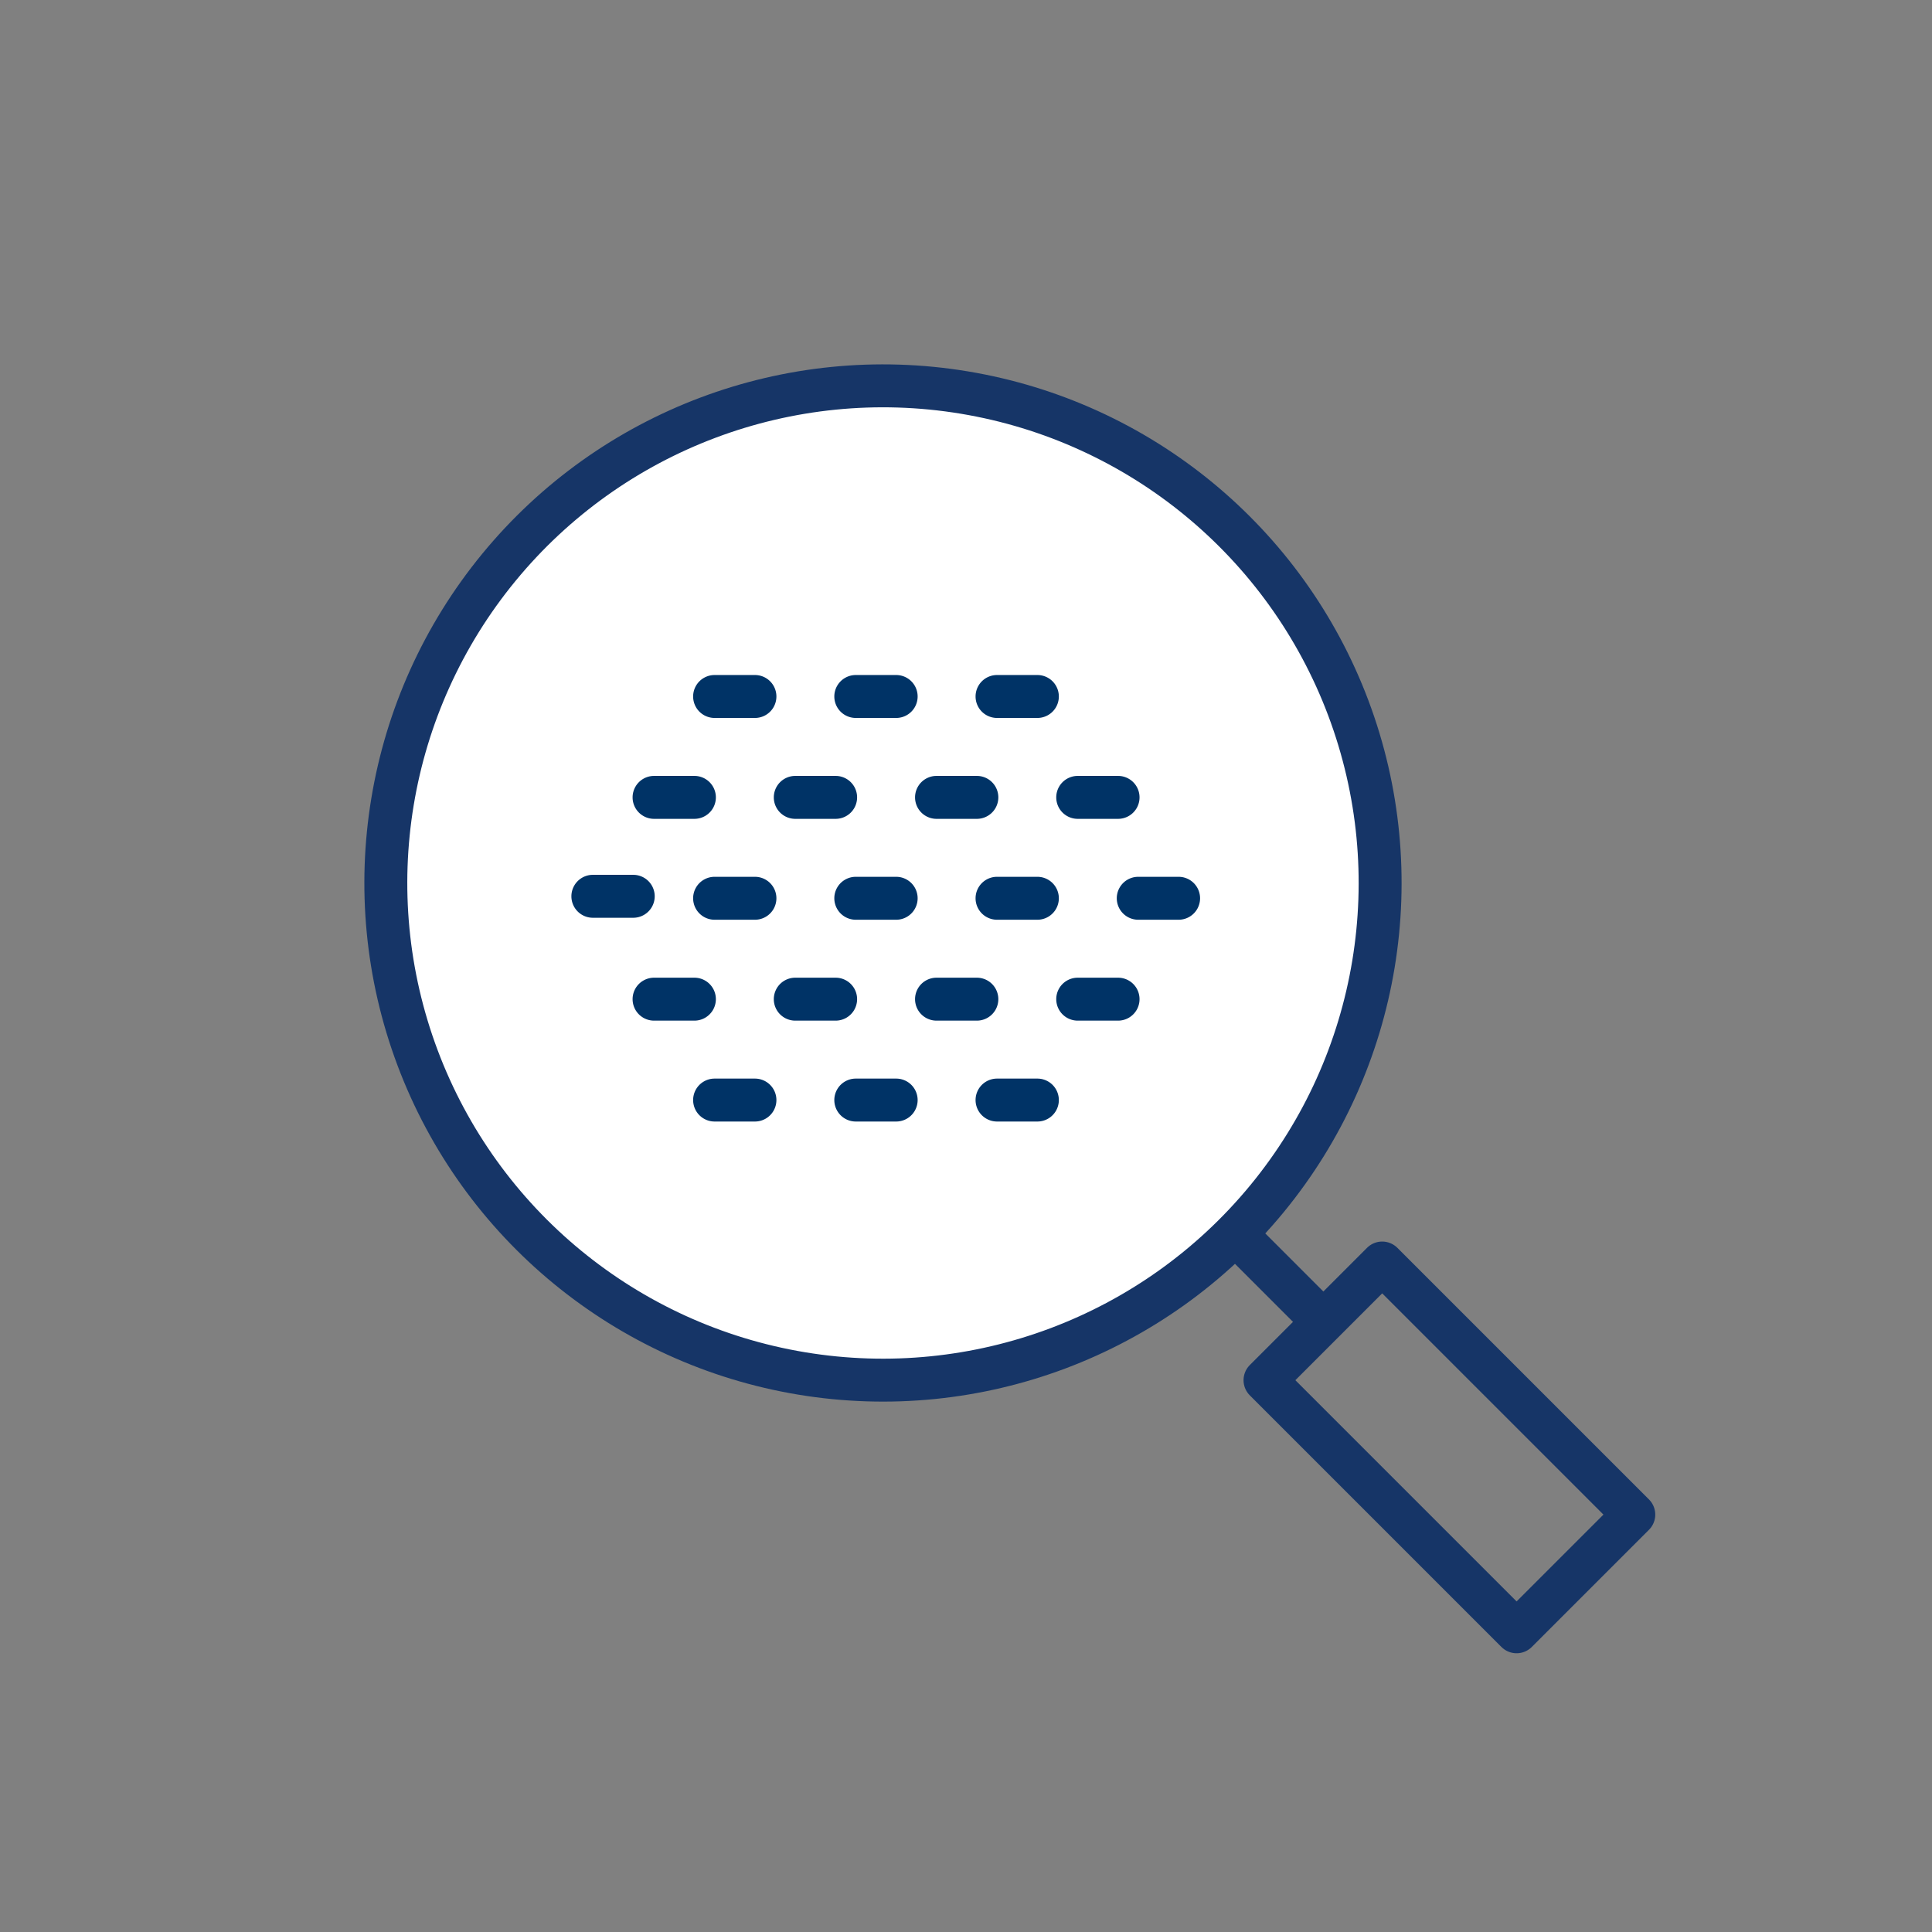 <svg xmlns="http://www.w3.org/2000/svg" width="90" height="90" viewBox="0 0 90 90">
  <rect x="0" y="0" width="90" height="90" fill="#808080" stroke="none"/>
  <g id="グループ_4952" data-name="グループ 4952" transform="translate(-1253.5 -4730.5)">
    <rect id="長方形_1688" data-name="長方形 1688" width="90" height="90" transform="translate(1253.5 4730.5)" fill="none"/>
    <g id="グループ_4864" data-name="グループ 4864" transform="translate(1107.46 3670.318)">
      <g id="グループ_4863" data-name="グループ 4863">
        <circle id="楕円形_479" data-name="楕円形 479" cx="23.159" cy="23.159" r="23.159" transform="translate(160.54 1120.378) rotate(-80.594)" fill="#fff" stroke="#163567" stroke-linecap="round" stroke-linejoin="round" stroke-width="2"/>
        <rect id="長方形_1950" data-name="長方形 1950" width="7.72" height="16.575" transform="translate(204.969 1124.477) rotate(-45)" fill="none" stroke="#163567" stroke-linecap="round" stroke-linejoin="round" stroke-width="2"/>
        <line id="線_34" data-name="線 34" x1="4.026" y1="4.026" transform="translate(203.803 1117.875)" fill="none" stroke="#163567" stroke-miterlimit="10" stroke-width="2"/>
      </g>
      <path id="パス_46618" data-name="パス 46618" d="M175.539,1102.935h-1.881a1,1,0,0,1,0-2h1.881a1,1,0,0,1,0,2Zm18.826,9.492h-1.879a1,1,0,1,1,0-2h1.879a1,1,0,0,1,0,2Zm-6.578,0h-1.881a1,1,0,0,1,0-2h1.881a1,1,0,0,1,0,2Zm-6.579,0h-1.879a1,1,0,1,1,0-2h1.879a1,1,0,1,1,0,2Zm13.157-18.8h-1.879a1,1,0,1,1,0-2h1.879a1,1,0,0,1,0,2Zm-6.578,0h-1.881a1,1,0,0,1,0-2h1.881a1,1,0,0,1,0,2Zm-6.579,0h-1.879a1,1,0,1,1,0-2h1.879a1,1,0,1,1,0,2Zm16.916,14.1h-1.88a1,1,0,0,1,0-2h1.88a1,1,0,0,1,0,2Zm-6.578,0h-1.879a1,1,0,1,1,0-2h1.879a1,1,0,0,1,0,2Zm-6.579,0h-1.88a1,1,0,0,1,0-2h1.88a1,1,0,0,1,0,2Zm-6.579,0h-1.879a1,1,0,1,1,0-2h1.879a1,1,0,1,1,0,2Zm22.556-4.7h-1.88a1,1,0,1,1,0-2h1.88a1,1,0,0,1,0,2Zm-6.579,0h-1.879a1,1,0,1,1,0-2h1.879a1,1,0,1,1,0,2Zm-6.578,0h-1.881a1,1,0,0,1,0-2h1.881a1,1,0,0,1,0,2Zm-6.579,0h-1.879a1,1,0,1,1,0-2h1.879a1,1,0,1,1,0,2Zm16.916-4.7h-1.88a1,1,0,1,1,0-2h1.88a1,1,0,1,1,0,2Zm-6.578,0h-1.879a1,1,0,1,1,0-2h1.879a1,1,0,1,1,0,2Zm-6.579,0h-1.88a1,1,0,1,1,0-2h1.88a1,1,0,1,1,0,2Zm-6.579,0h-1.879a1,1,0,1,1,0-2h1.879a1,1,0,1,1,0,2Z" fill="#036"/>
    </g>
  </g>
</svg>
